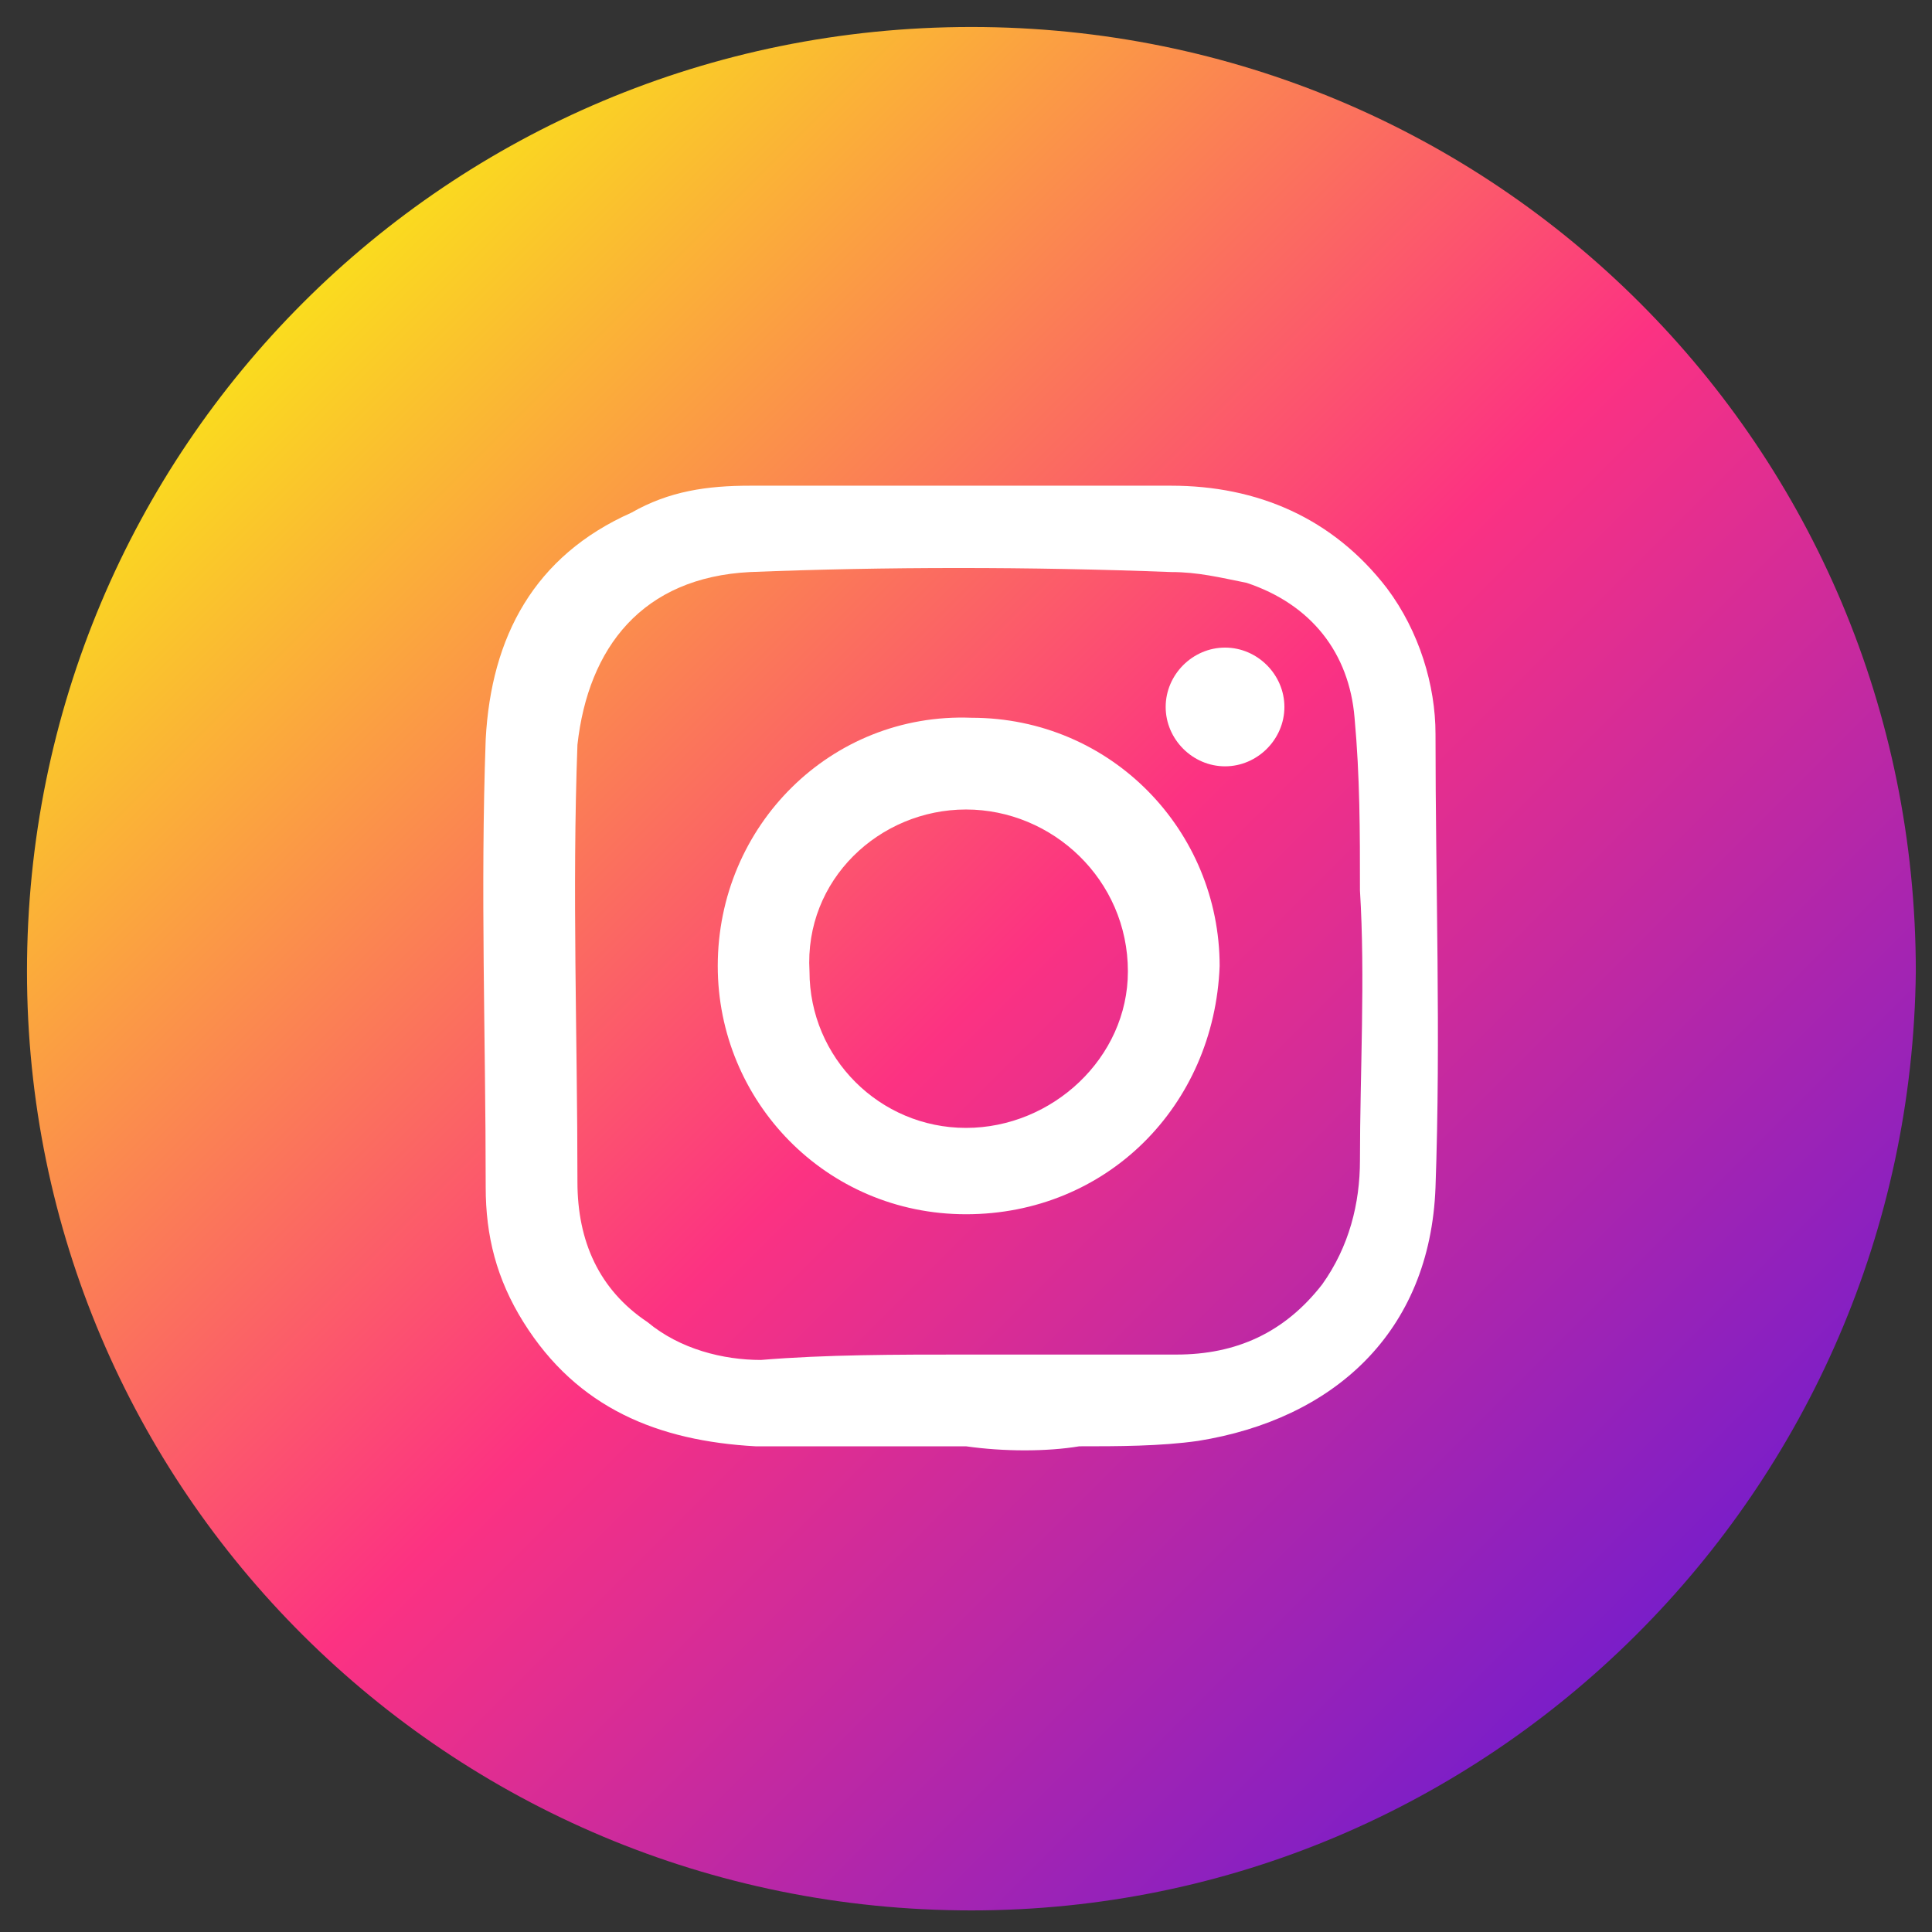 <svg version="1.1" id="Layer_1" xmlns="http://www.w3.org/2000/svg" xmlns:xlink="http://www.w3.org/1999/xlink" x="0px" y="0px"
	 viewBox="0 0 35.8 35.8" enable-background="new 0 0 35.8 35.8" xml:space="preserve">
<rect x="0" y="0" width="35.8" height="35.8" fill="#333333" stroke="none"/>
<linearGradient id="SVGID_1_" gradientUnits="userSpaceOnUse" x1="5.332" y1="30.558" x2="31.293" y2="4.597" gradientTransform="matrix(1 0 0 -1 0 35.89)">
	<stop  offset="5.347594e-003" style="stop-color:#FADE1D"/>
	<stop  offset="0.5" style="stop-color:#FC3282"/>
	<stop  offset="1" style="stop-color:#701CCE"/>
</linearGradient>
<path fill="url(#SVGID_1_)" d="M18,35.4L18,35.4C8.3,35.4,0.5,27.6,0.5,18v0c0-9.7,7.8-17.5,17.5-17.5h0c9.7,0,17.5,7.8,17.5,17.5v0
	C35.4,27.6,27.6,35.4,18,35.4z"/>
<g>
	<path fill="#FFFFFF" d="M17.9,26.8c-1.3,0-2.6,0-3.9,0c-1.8-0.1-3.3-0.7-4.3-2.3C9.2,23.7,9,22.9,9,22c0-2.8-0.1-5.5,0-8.3
		c0.1-1.9,0.9-3.4,2.7-4.2C12.4,9.1,13.1,9,13.9,9c2.6,0,5.1,0,7.8,0c1.6,0,3,0.6,4,1.9c0.6,0.8,0.9,1.8,0.9,2.7
		c0,2.8,0.1,5.6,0,8.4c-0.1,2.7-1.9,4.3-4.4,4.7c-0.7,0.1-1.5,0.1-2.2,0.1C19.4,26.9,18.6,26.9,17.9,26.8L17.9,26.8z M17.9,25.1
		C17.9,25.1,17.9,25.3,17.9,25.1c1.3,0,2.6,0,3.9,0c1.1,0,2-0.4,2.7-1.3c0.5-0.7,0.7-1.5,0.7-2.3c0-1.6,0.1-3.4,0-5
		c0-1.1,0-2.1-0.1-3.2c-0.1-1.2-0.8-2.1-2-2.5c-0.5-0.1-0.9-0.2-1.4-0.2c-2.6-0.1-5.3-0.1-7.8,0c-2,0.1-3,1.4-3.2,3.2
		c-0.1,2.7,0,5.4,0,8.1c0,1.1,0.4,2,1.3,2.6c0.6,0.5,1.4,0.7,2.1,0.7C15.3,25.1,16.6,25.1,17.9,25.1z"/>
	<path fill="#FFFFFF" d="M17.9,22.5c-2.6,0-4.6-2.1-4.6-4.6c0-2.6,2.1-4.7,4.7-4.6c2.6,0,4.6,2.1,4.6,4.6
		C22.5,20.5,20.5,22.5,17.9,22.5z M17.9,15c-1.6,0-3,1.3-2.9,3c0,1.6,1.3,2.9,2.9,2.9c1.6,0,3-1.3,3-2.9C20.9,16.3,19.5,15,17.9,15z
		"/>
	<path fill="#FFFFFF" d="M21.6,13.1c0-0.6,0.5-1.1,1.1-1.1s1.1,0.5,1.1,1.1s-0.5,1.1-1.1,1.1S21.6,13.7,21.6,13.1z"/>
</g>
</svg>